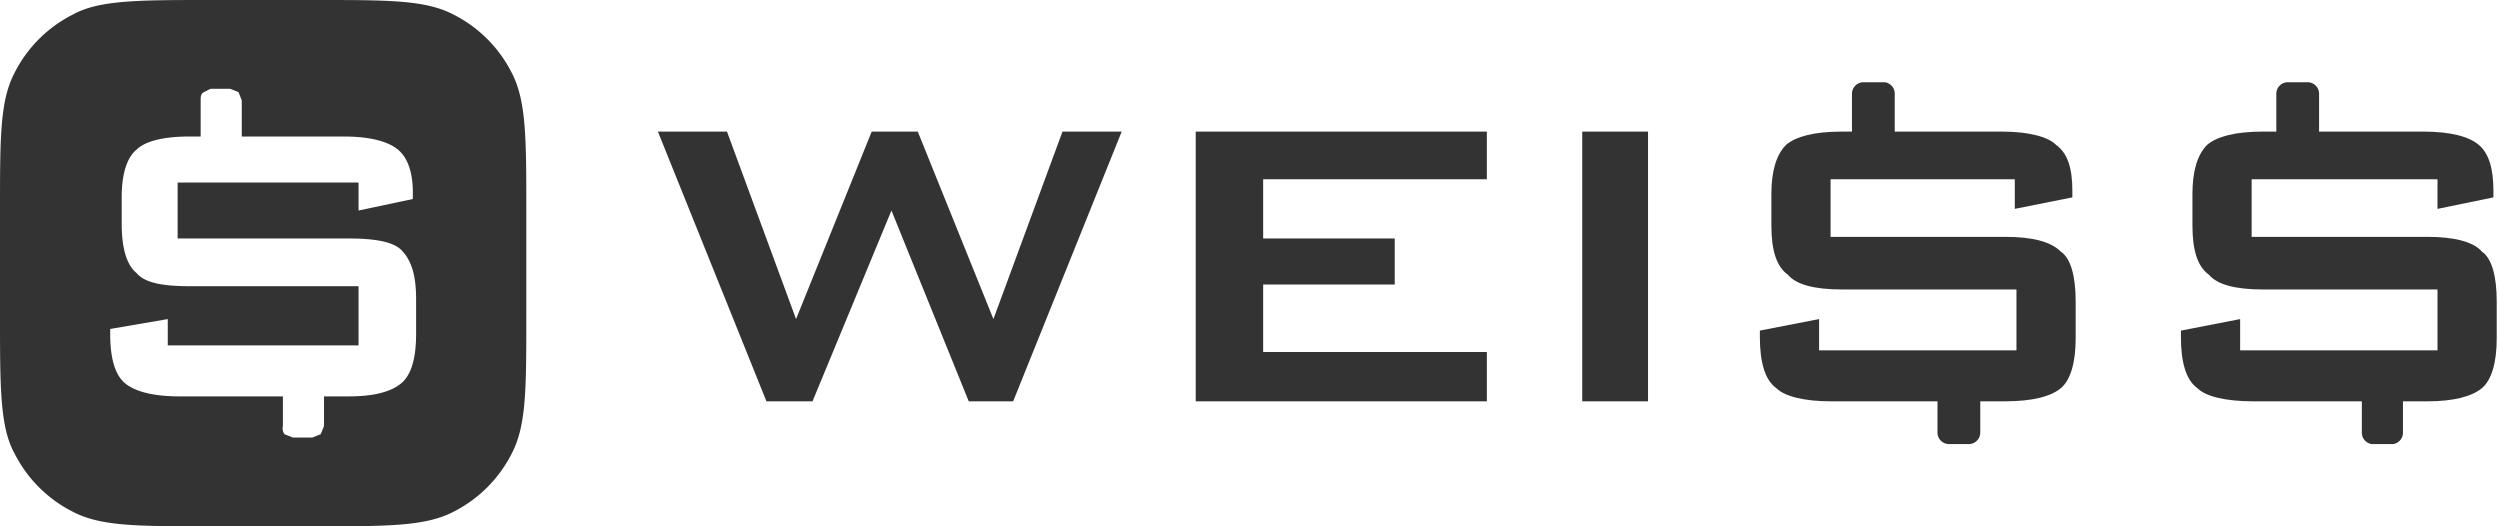 <svg xmlns="http://www.w3.org/2000/svg" fill="none" viewBox="0 0 152 32"><path fill="#333" fill-rule="evenodd" d="M0 12.8c0-4.5 0-6.7.9-8.4A8 8 0 0 1 4.4.9C6 0 8.4 0 12.8 0h6.4c4.5 0 6.7 0 8.4.9a8 8 0 0 1 3.5 3.5c.9 1.7.9 4 .9 8.4v6.4c0 4.5 0 6.7-.9 8.4a8 8 0 0 1-3.5 3.5c-1.7.9-4 .9-8.4.9h-6.4c-4.5 0-6.7 0-8.4-.9a8 8 0 0 1-3.5-3.5C0 26 0 23.6 0 19.2v-6.4Zm24.4 10.5c-.6.5-1.6.8-3.2.8h-1.5v1.8l-.2.5-.5.2h-1.2l-.5-.2a.6.6 0 0 1-.1-.5v-1.8h-6.3c-1.6 0-2.7-.3-3.3-.8-.6-.5-.9-1.5-.9-3V20l3.5-.6V21h11.6v-3.6H11.5c-1.6 0-2.7-.2-3.2-.8-.6-.5-.9-1.5-.9-3V12c0-1.4.3-2.4.9-2.9.5-.5 1.6-.8 3.2-.8h.7V6.1c0-.2 0-.4.2-.5l.4-.2H14l.5.2.2.5v2.2h6.2c1.6 0 2.7.3 3.3.8.6.5.9 1.4.9 2.6v.4l-3.3.7v-1.7h-11v3.4h10.4c1.6 0 2.7.2 3.2.7.6.6.9 1.5.9 3v2.1c0 1.5-.3 2.5-.9 3Z" clip-rule="evenodd"/><path fill="#333" d="m49.4 24.4 4.8-11.6 4.7 11.6h2.7L68.2 8h-3.6l-4.2 11.4L55.8 8H53l-4.6 11.4L44.2 8H40l6.6 16.4h2.8Zm41 0v-3H76.8v-4.1h8v-2.8h-8v-3.6h13.6V8H72.7v16.4h17.8Zm9.8 0V8h-4v16.4h4Zm21.7 0c1.7 0 2.8-.3 3.4-.8.6-.5.9-1.6.9-3v-2.3c0-1.5-.3-2.6-.9-3-.6-.6-1.7-.9-3.4-.9h-10.6v-3.5h11.2v1.8l3.5-.7v-.4c0-1.4-.3-2.3-1-2.8-.5-.5-1.7-.8-3.3-.8H112c-1.7 0-2.8.3-3.4.8-.6.6-.9 1.6-.9 3v1.9c0 1.5.3 2.5 1 3 .5.6 1.6.9 3.3.9h10.6v3.7h-12v-1.9l-3.6.7v.4c0 1.5.3 2.6 1 3.1.5.5 1.7.8 3.3.8H122Zm25.7 0c1.6 0 2.7-.3 3.3-.8.6-.5.9-1.6.9-3v-2.3c0-1.5-.3-2.6-.9-3-.5-.6-1.7-.9-3.3-.9h-10.7v-3.5h11.3v1.8l3.4-.7v-.4c0-1.4-.3-2.3-.9-2.8-.6-.5-1.7-.8-3.4-.8h-9.7c-1.7 0-2.8.3-3.4.8-.6.6-.9 1.6-.9 3v1.9c0 1.5.3 2.5 1 3 .5.6 1.6.9 3.3.9h10.6v3.7h-12v-1.9l-3.6.7v.4c0 1.5.3 2.6 1 3.1.5.5 1.7.8 3.4.8h10.6Z"/><path fill="#333" fill-rule="evenodd" d="M112.6 5.7v3.8a.7.7 0 0 0 .7.7h1.3a.7.7 0 0 0 .6-.7V5.7a.7.7 0 0 0-.6-.7h-1.3a.7.7 0 0 0-.7.7Zm25.8 0v3.8a.7.7 0 0 0 .7.7h1.2a.7.7 0 0 0 .7-.7V5.7a.7.7 0 0 0-.7-.7h-1.2a.7.7 0 0 0-.7.7Zm-20.6 16.5v4.1a.7.7 0 0 0 .7.7h1.2a.7.7 0 0 0 .7-.7v-3.8a.7.7 0 0 0-.7-.7h-1.6a.3.3 0 0 0-.3.4Zm25.8 0v4.1a.7.7 0 0 0 .6.7h1.3a.7.7 0 0 0 .6-.7v-3.8a.7.7 0 0 0-.6-.7h-1.6a.3.3 0 0 0-.3.4Z" clip-rule="evenodd"/></svg>